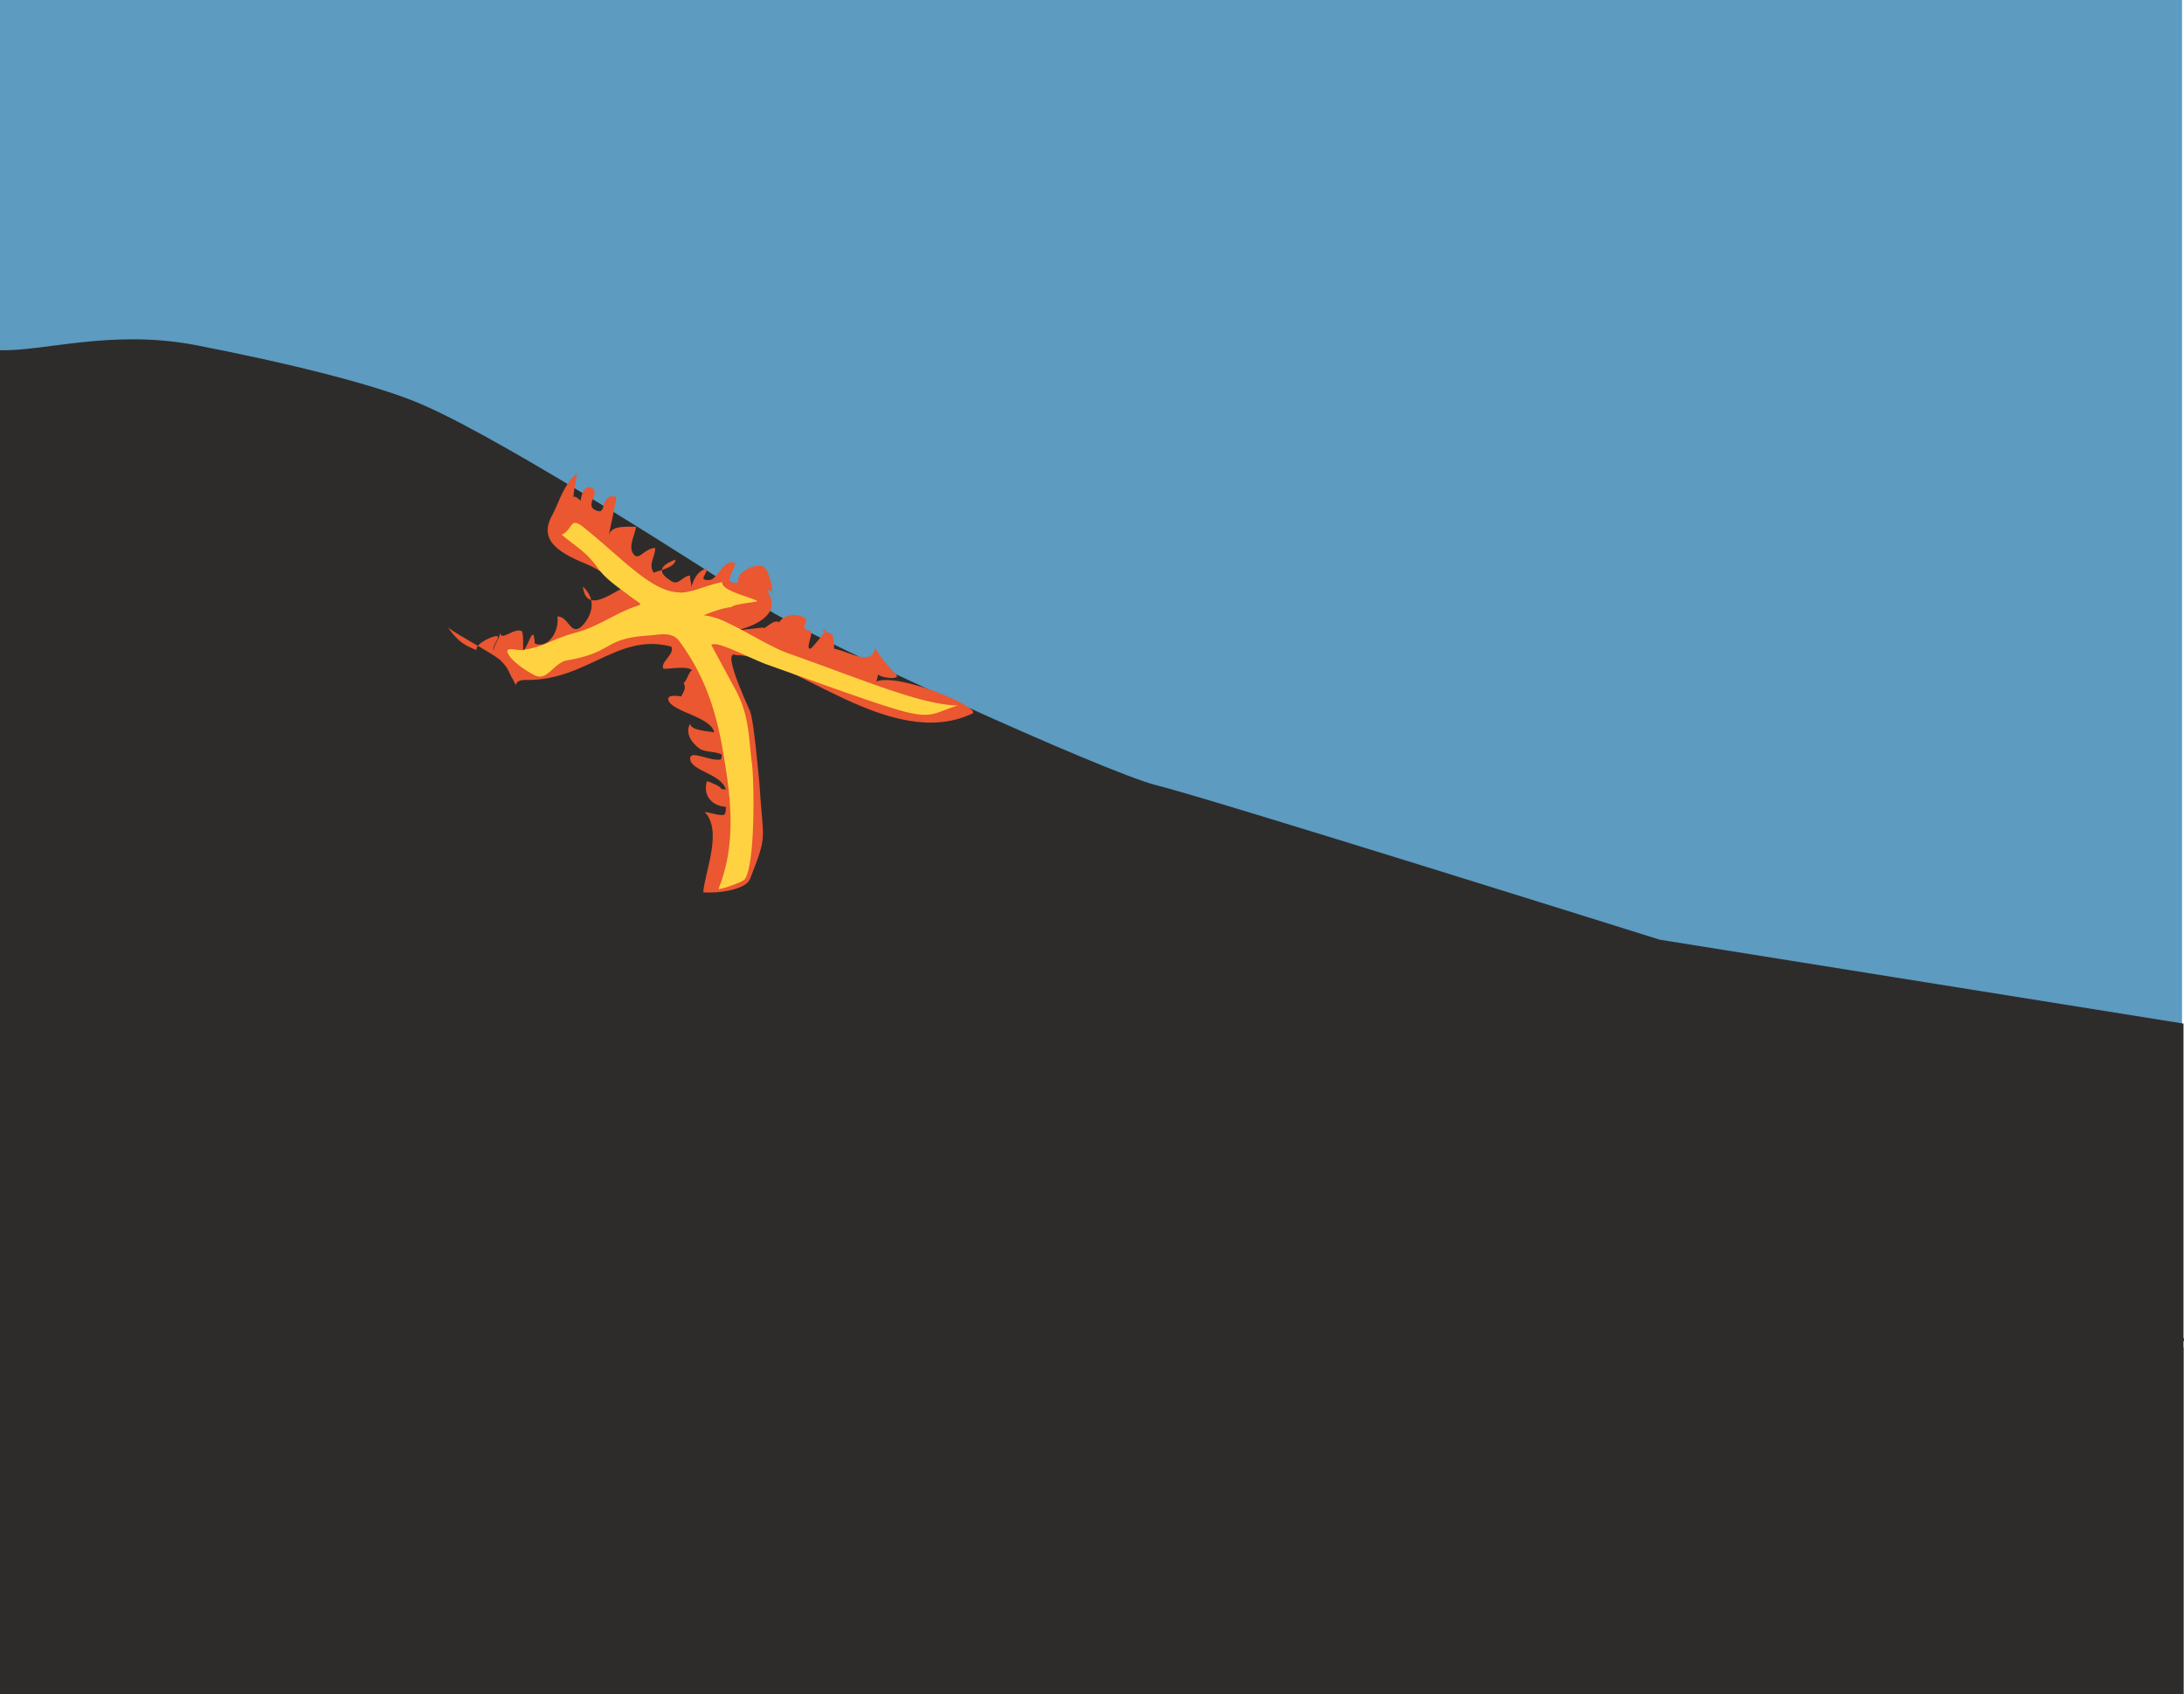 <svg height="222.912" viewBox="0 0 215.547 167.184" width="287.396" xmlns="http://www.w3.org/2000/svg"><path style="fill:#5d9bc0" d="M189.638 504.537V337.353H404.99v167.184z" transform="translate(-189.638 -337.353)"/><path style="fill:#2d2c2b" d="M189.638 371.913v132.624h215.496v-66.168l-51.696-8.28s-44.712-14.04-49.752-15.264c-5.04-1.296-33.48-14.184-38.808-17.64-5.328-3.456-24.84-16.056-33.336-19.8-4.464-2.016-13.68-4.248-22.608-5.976-8.28-1.584-15.048.648-19.296.504z" transform="translate(-189.638 -337.353)"/><path style="fill:#2d2c2b" d="M405.134 470.337v34.2H189.638v-26.352l7.632 1.152c1.296 1.368 2.592 1.944 3.888 1.512 3.384-1.296 6.408-8.352 10.224-4.536.792-2.592 6.552-2.736 3.744-5.4 2.952-1.728 4.248-3.528 3.168-7.488 1.224.072 3.312-.792 3.384.648.36 2.52 1.584 3.6 3.312 5.184 1.368 1.296-1.512.72-1.584 1.656-.216 3.312 2.52 3.456.504 6.336 7.416 1.008 4.32-3.312 6.912-7.56-1.296 0 .504-.864-.936-.288 1.296 0 .504-.144.576-1.08.432-2.808 0-.72 2.592-1.8 0 1.296.504-1.008 1.152-.144.288.432 1.728-.072 2.232.288.36.432-.576 5.688-.576 6.48 1.44-.072 3.384 2.664 2.88 3.24-1.656 1.944-.288-1.872.072-1.296 1.944 3.456 4.104-1.08 7.128-1.008-.432 0-1.008.432-1.44.432 1.224-1.512-.144-5.256 1.656-6.696 2.304-1.944-.432-8.136 4.536-5.76.792.504 0 3.384 2.232 4.464-2.376 3.888 2.448 2.736 3.096 6.336-.792-.36-1.08.936-1.872.576 0 .72-.288 1.512.648 1.872 3.024 1.008 3.168-2.448 4.608-3.312 1.656-.864 4.536-2.52 6.624-.36.288.36-.144 1.44.144 1.656 3.672 2.808 8.712.432 12.528 2.376 9.432 4.752 15.336-.144 24.336-1.152 6.552-.72 3.96-1.8 8.784 1.44 1.368-2.88 5.688-.576 4.464-4.32 7.92-.072 15.336 1.296 22.824 2.448 2.592.432 7.704.936 10.08-1.08 2.52-2.304.576-9.864 5.4-9.576.864 0 1.368 3.168 3.816 2.448-1.08 3.528-1.296 5.976 1.584 5.976-1.152 1.296-1.656 1.008.288 2.16 3.528 2.16 13.104-.792 11.664-4.536-.936-2.304-.432-3.744.576-5.256.504-.792.36 2.88 1.656 2.664-.648 0 .288-3.384.144-3.6-.648-1.224.432-.72 2.376-.72 3.6.072-1.296 4.752 2.448 3.672 0 1.512-1.008.648.216 2.016.72.72-1.584 1.152-.504 2.376-3.888-.792 3.24 2.808.288 2.808 2.376.288 4.68.72 6.984.648-.648-2.16.792-4.32 2.016-4.608 5.976-1.152 13.968-6.912 16.992-.072.504 1.152-2.88-.648-4.536-.936z" transform="translate(-189.638 -337.353)"/><path style="fill:#2d2c2b" d="M272.51 454.137v7.488s1.224 1.368 3.6 3.096c2.592 1.944 1.728 1.728 4.896 3.024l-.936.72s-2.592 1.008-5.184 1.08l-.072 1.872 1.296.432-.072 1.368s2.448 2.592 3.744 3.024h-15.264l2.808-3.24.144-1.512 1.872-.072v-2.304c-.792-.216-2.376-.432-5.328-1.8 0 0 1.944-1.008 4.104-2.376 2.088-1.44 1.8-1.728 3.888-3.312v-7.56l.36-4.608z" transform="translate(-189.638 -337.353)"/><path style="fill:#2d2c2b" d="m277.622 473.289.144 1.296-10.368.144-.288-1.44zm2.736 4.32c3.6-1.44 1.944-1.368 3.816-3.672l9.432-.36c1.728 2.376 3.384 2.592 4.68 3.312 1.44.792-17.928.72-17.928.72zm-82.44-9.649c.144-.72 1.224-.863 1.296-1.583.792.648 1.152 1.368 1.656 1.584 1.944.792 4.464 1.008 4.392 3.456 0 .864-1.008-.288-1.656 0 1.44.864 1.224 1.872 2.808 2.304.072.072.144.576 0 .792-.432.576-1.728-.864-1.872.72h.936c-.36 1.152.576 1.08 1.296 1.872-.36 0-.792-.144-.864 0-.72 1.224 1.224 2.16.648 2.952-1.008 1.368-3.024-.288-4.536.432 1.224.144 2.16 1.368 3.456.936 0 .504.144 1.008-.288 1.224-1.08.648-1.944.072-2.88-.432-2.376-1.008-4.248 1.08-6.552.864-.432 0-1.8-.936-1.152-1.8.504-.576 1.872-.648 1.296-1.656-.144-.216-1.008.144-1.368-.144-.216-.144-.216-.792 0-1.152.144-.144.576 0 .864 0-.216-1.008.072-1.224.936-1.584-.72 0-1.152-.36-1.512-.936.792.072-.144-1.008.576-.936-.504-.648-1.656-.144-1.656-.36-.72-2.592 1.152-3.312 3.528-3.96.504-.144.288-1.44.072-2.232.36 0 .72 0 .936-.36h-.36zm125.208 6.84c0-.575-.576-1.007-.432-1.511.144-.432 1.008-.288 1.08-.72 1.152-3.744 3.096-6.696 6.696-7.776.216.504.504 1.008.36 1.584h.936c-1.08 1.944.576 2.016 1.584 3.312.648 1.008-1.152-.072-1.512.504-.216.216-.216.72 0 .792.288.216.864-.072 1.152.144 1.224 1.008-.864 2.088-.144 2.952.504.576.864.936.792 1.728-3.456-1.08-10.368 3.744-10.512-1.008zm15.912-7.487c-.576.504-.072 1.656-.72 2.016-1.008.648-.864 1.728-1.296 2.592-.144.216-.432.288-.576.432-.288.216-.288 1.152 0 1.152 1.872.72 4.608 1.728 6.12.144.216-.144.576-.576.144-.72-.216-.072-.432-.072-.576-.072 0-1.152-1.008-2.088-.72-3.24-1.008 0-1.224-.504-1.08-1.44-.144 0-.36.072-.432 0-.504-.36-.216-1.728-.864-.864z" transform="translate(-189.638 -337.353)"/><path style="fill:#2d2c2b" d="M207.638 477.249c-.504.864-1.008-.36-1.512 0-.216-.936.576-1.728.648-2.304.216-1.44-.144-3.168 1.872-3.384-1.08-1.872.144-3.312.792-4.968.072-.216.936-.216 1.368 0 .576.216.576.72 0 1.152.432 0 1.08-.072 1.152.072.792 2.16 2.16 4.104 2.016 6.552.576-.144.936.504 1.152.792 1.008 1.008.072 2.088-.864 2.088-2.232.072-4.536.144-6.912 0h.288zm99.36-3.456c-.648.36-1.368.432-1.872.216-.936-.432-.216-1.44-.36-2.16.504.576.504-.432.864-.288 0-.576.216-1.152 0-1.584-.144-.144-.936 0-.72-.216.576-.792 1.152-1.44 1.8-2.232.144-.216.864-.216 1.08 0 .216.216-.072 1.008.216 1.08.36.36 1.152.144 1.728.144-.072.936 1.08 1.44 0 2.16 2.304.072 3.672 2.16 2.304 3.816-1.224 1.656-3.816-1.944-5.472 0zm57.096 0c2.16 0 1.296-.36 2.52-1.944 1.296-1.584 2.52-2.448 2.52-2.448l11.952-.36c1.872 2.592 2.52 4.104 4.104 4.392zm-127.872 1.224c2.232-.936 4.464-2.52 4.464-2.52s-2.52-2.808 0-.648c2.52 2.232 3.816 2.88 5.04 3.816 1.224.936-11.952 1.872-11.952 1.872z" transform="translate(-189.638 -337.353)"/><path style="fill:#ea5730" d="M239.03 402.513c-.936-.792-4.176-2.448-5.184-3.24.792 1.08 1.296 1.656 2.808 2.232-.072-.648 1.44-1.296 1.872-1.368.792-.072-.432.864-.144 1.44-.072-.648.648-1.152.576-1.8.144.936 1.368-.504 2.16-.144.216.144.144 1.872.144 1.872.216.144.72-1.44.936-1.512.216-.144.216 1.152.216.864 1.44.576 2.448-1.368 2.232-2.664 1.08 0 1.224 1.656 2.16 1.152.432-.216 2.304-2.304.36-4.104.432 3.744 5.04-1.656 4.248.792.072-.216.216-.504.072-.576-.72-.432-.72 0-1.296-.72-.432-.576-2.016-1.44-2.52-1.656-3.456-1.368-4.824-2.664-3.456-5.04.576-1.08 1.08-2.952 2.376-3.96-.144.792-.288 1.512-.36 2.304.36-.072.504.288.72.36.072-.648.432-1.728 1.224-1.152.648.504-.936 1.728.36 2.16 1.08.432.216-1.728 1.944-1.368-.216 1.296-.504 2.592-.792 3.96.144-1.152 1.584-1.008 2.736-1.008-.144.864-.792 1.944-.288 2.664.576.792 1.008-.504 2.16-.576.072.792-.72 1.584-.144 2.448.504-.216 2.16-.504 2.16-1.296-2.16.792-1.224 1.584-.576 2.016.864.72 1.224-.432 2.016-.432-.072.432.288.936 0 1.368.36-.864.504-1.656 1.584-2.088.288.432-.936 1.224.288 1.152.864 0 1.44-2.232 2.592-1.656.072.072-.72 1.512-.576 1.728.144.216.576.216.864.216-.288-1.224 2.088-2.088 2.592-1.512.432.432.864 1.944.72 2.664.432-.144-.72-.792-.36-.216 1.296 2.16-1.224 3.384-3.672 3.888 1.152-.216 1.872-.288 3.24-.432-.144.432 1.008-.936 1.512-.504.504-.792 1.728-.936 2.52-.432.576.36-.72 1.008.576 1.296.36.072-.576 1.872 0 1.728.144 0 1.512-1.728 1.584-1.944-1.224.36 1.008.216.576.864.144-.288.216 1.512.144 1.08 1.728.36 3.816 1.872 4.104-.216-.072.504 1.728 2.52 2.016 2.736.72.72-2.232.288-1.728-.144-.072.36-.072.576-.216.864 2.448-.864 10.44 2.664 9.504 3.168-8.064 3.816-17.856-5.76-23.328-5.76-1.728-.792 1.944 6.624 1.368 5.544.36.648.864 6.408.936 7.128.36 5.904.864 4.824-.936 9.432-.432 1.08-3.312 1.44-4.608 1.296.144-2.016 1.944-6.048.144-7.92.648.072 1.368.36 1.872.288.216-.072.216-.504.216-.792-1.656-.144-2.232-1.368-1.872-2.52 0-.072.792.288.936.36.648.288.216.432.936.432-.504-1.584-3.456-1.8-3.528-3.024 0-.936 1.944.288 3.024.072.072-.072.144-.432.072-.504-.576-.288-1.512-.216-2.088-.504-.936-.648-1.512-1.656-1.008-2.52.072.72 1.944.72 2.376.864-.288-1.584-4.248-2.016-4.536-3.24-.072-.648 1.296-.288 2.088-.216-1.728.144 0-.432-.576-1.44.288-.072.576-1.296.864-1.224-.504-.576-2.88 0-2.88-.216-.288-.792 1.728-1.656.432-2.52 0 .144 1.368.504 1.368.72-5.904-2.376-9 3.096-15.408 2.952-1.44 0-.576 1.152-1.224-.072-.432-.648-.288-.936-1.224-1.872z" transform="translate(-189.638 -337.353)"/><path style="fill:#ffd241" d="M239.822 401.937c.432.792 1.944 1.728 2.376 1.944 1.44.936 2.016-1.152 3.456-1.368 4.608-.792 3.456-2.16 8.064-2.448 1.08-.072 2.304-.432 3.024.648 2.736 3.744 3.744 7.488 4.392 11.664.72 4.248 1.08 8.568-.576 12.672-.072.216 2.448-.648 2.592-.936 1.008-1.44.936-9.144.72-11.232-.36-2.592-.216-4.824-1.656-7.488a2619.75 2619.75 0 0 1-2.376-4.392c.576-.432 3.312 1.08 5.328 1.872 17.568 6.264 14.832 5.4 19.008 4.104-3.672-.072-9.288-2.52-16.848-5.184-1.728-.648-4.104-2.16-5.976-3.024-2.448-1.224-4.392-.576-2.808-.36-.36 0 1.944-1.008 3.312-1.152.072-.288 2.664-.504 2.52-.576-.432-.36-3.6-1.008-3.456-1.872-1.152.144-3.24 1.152-4.248 1.008-2.808-.072-5.688-3.456-9.504-6.48-1.296-1.008-.936.216-2.088.792 1.656 1.368 2.376 1.656 3.528 3.24.72 1.008 1.728 1.728 2.808 2.52 1.944 1.512 1.8.864.072 1.656-1.512.648-3.168 1.728-4.752 2.16-3.096.864-3.024 1.368-5.472 1.8-.648.072-1.944-.432-1.44.432z" transform="translate(-189.638 -337.353)"/></svg>
